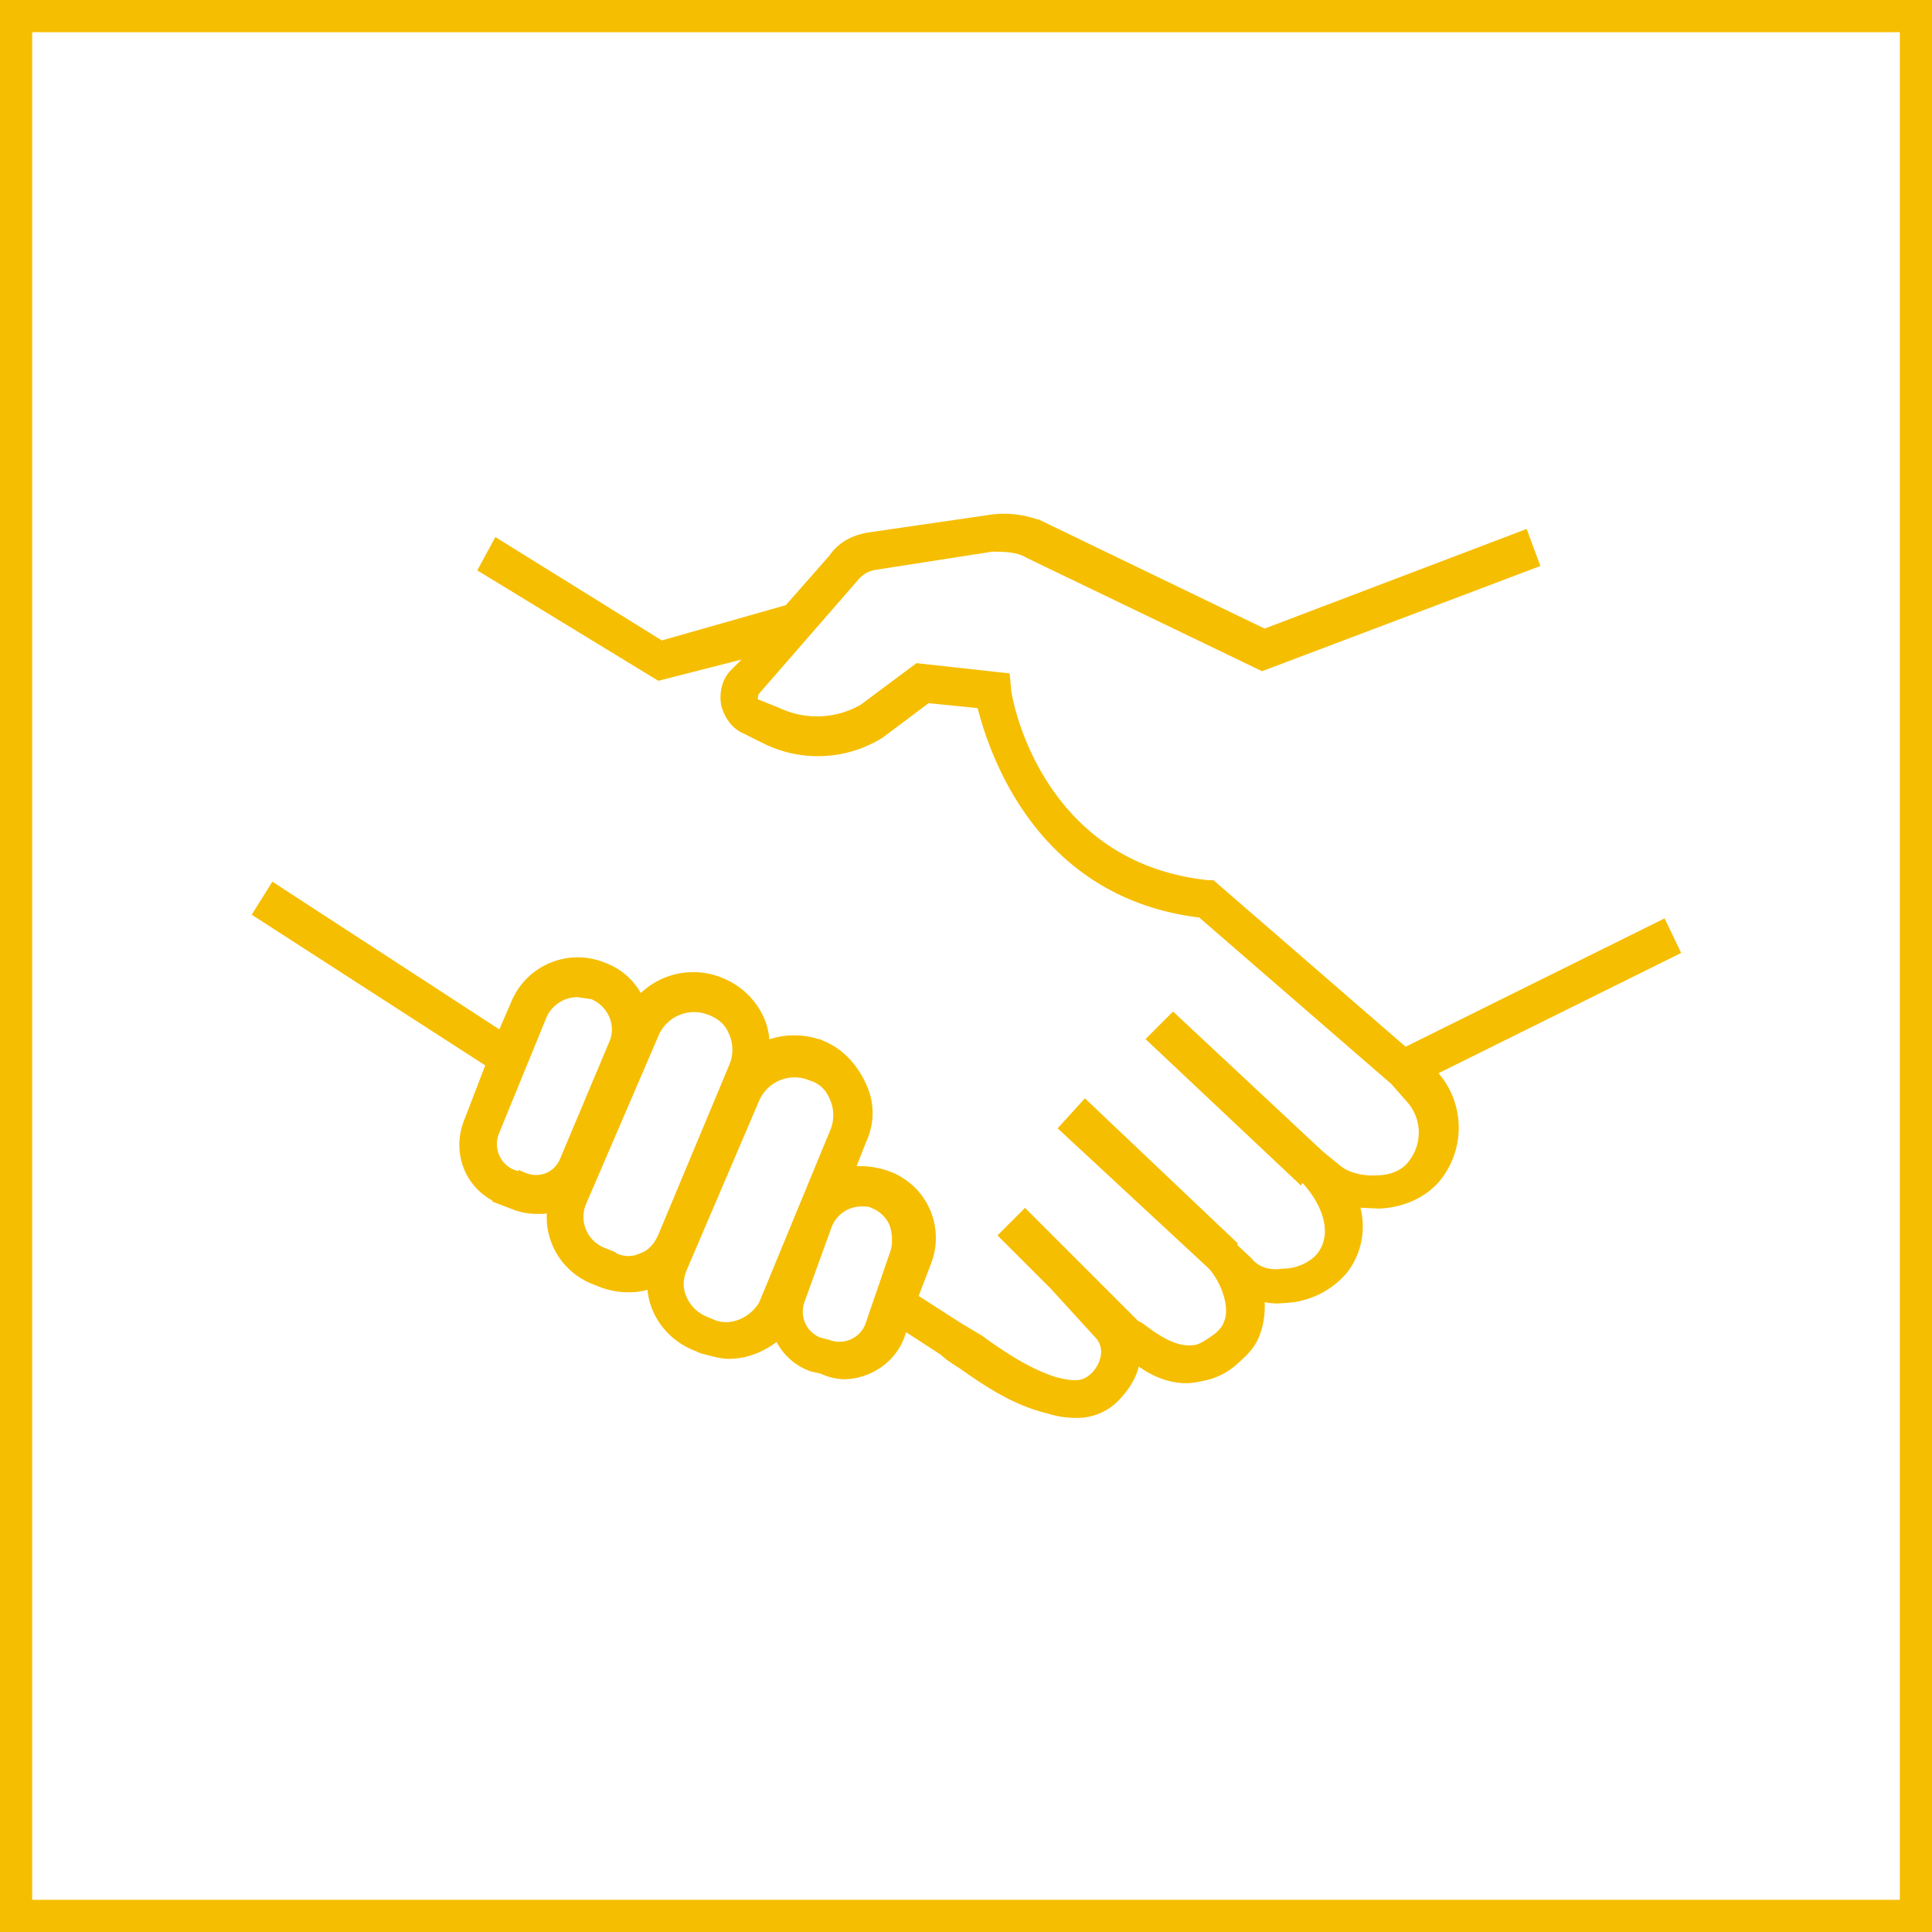 <svg xmlns="http://www.w3.org/2000/svg" viewBox="0 0 180 180" width="180" height="180"><path fill="#f6be00" d="M177 3v174H3V3h174m3-3H0v180h180V0Z"/><path fill="#f6be00" stroke="#f6be00" stroke-miterlimit="10" stroke-width=".8" d="m133.1 100 23-11.4-1.2-2.5-24 11.9-18-15.6h-.4c-16-1.7-18.7-17.5-18.7-18.2l-.1-1.1-8.2-.9-5.1 3.8a8.6 8.6 0 0 1-8 .3l-2-.8c-.2-.2-.2-.3-.2-.5l.1-.5 9.4-10.8a3 3 0 0 1 1.8-1L92.4 51c1.1 0 2.4 0 3.4.6l21.8 10.5 25.4-9.6-1-2.7-24.2 9.2-20.7-10a9 9 0 0 0-5.1-.6L81 50c-1.3.2-2.6.8-3.4 2l-4.4 5v-.2l-11.6 3.3-15.3-9.5L45 53l16.4 10 9-2.3-2 2c-.8.8-1 2-.8 3 .3 1 .9 1.9 1.9 2.3l1.8.9a11 11 0 0 0 10.7-.5l4.4-3.3 5 .5c1 4 5.2 17.7 20.5 19.5l18 15.6 1.5 1.7a4.7 4.7 0 0 1 .2 6c-.7 1-2 1.5-3.3 1.5-1.4.1-2.9-.3-3.7-1l-1.6-1.3-13.7-12.8-2 2 13.8 13 .1-.2h.1c1.7 1.6 3.7 5 1.7 7.5-.7.8-2 1.5-3.5 1.5-1.3.2-2.5-.2-3.2-1.1l-1.5-1.4-.8.8.8-1-13.7-13-2 2.2 13.8 12.8c1.2 1.3 2.2 3.9 1.5 5.4-.1.4-.5.9-1 1.3-.7.5-1.4 1-2 1.1-1.8.3-3.5-.8-5.2-2.1l-.4-.2-10.3-10.3-2 2 4.7 4.7 4.2 4.6c1 1.1.6 2.7-.3 3.7-1 1-1.8 1.1-3.8.6-2.5-.8-4.8-2.3-7-3.9l-2-1.2-4.2-2.7 1.3-3.4a6.2 6.2 0 0 0-3.7-8 7.6 7.6 0 0 0-3.5-.4l1.1-2.8c.8-1.7.8-3.5 0-5.2s-2-3-3.6-3.7a7 7 0 0 0-5.4 0 6 6 0 0 0-.4-2.2c-.7-1.7-2-3-3.7-3.7a6.7 6.7 0 0 0-7.6 1.7 5.9 5.9 0 0 0-3.3-3.1 6.3 6.3 0 0 0-8.3 3.4l-1.3 3-21.2-13.8-1.5 2.4 21.7 14-2 5.2c-1.3 3 0 6.3 3 7.5l1.2.5a6 6 0 0 0 2.2.4c.4 0 .9 0 1.3-.2a6.3 6.3 0 0 0 3.8 6.7l1 .4c.9.3 1.6.4 2.4.4.7 0 1.4-.1 2.1-.4 0 2.5 1.6 4.8 4 5.8l.7.3c.8.2 1.7.5 2.5.5 1.7 0 3.3-.7 4.6-1.8a5.3 5.3 0 0 0 3.2 3l.9.2a5 5 0 0 0 2 .5c2.2 0 4.5-1.4 5.3-3.7l.3-.9 3.7 2.4c.5.5 1.2.9 1.8 1.3 2.4 1.7 5 3.4 8 4.1a8 8 0 0 0 2.4.4 5 5 0 0 0 4.1-1.8c.9-1 1.5-2.1 1.6-3.3 1.5 1.2 3.7 2.3 6 1.7 1.3-.2 2.5-.8 3.5-1.8.8-.7 1.4-1.4 1.7-2.3.4-1 .5-2.2.4-3.4.7.2 1.4.3 2.2.2a7.6 7.6 0 0 0 5.6-2.7 6.6 6.6 0 0 0 1-6.2l2.3.1c2.2-.1 4.1-1 5.3-2.4a7.4 7.4 0 0 0-.4-9.9l-.2.2Zm-84.4 9.7-1.1-.4a3 3 0 0 1-1.5-3.8l4.5-11a3.6 3.6 0 0 1 3.2-2l1.4.2c1.9.8 2.7 2.9 1.9 4.6L52.6 108c-.6 1.6-2.3 2.3-3.9 1.6Zm8.4 7.3-1-.4a3.5 3.5 0 0 1-1.9-4.5L61 96.3a4 4 0 0 1 5.2-2.1c1 .4 1.7 1 2.1 2a4 4 0 0 1 0 3.2l-6.6 15.8c-.4.9-1 1.6-1.8 1.9a3 3 0 0 1-2.7 0Zm9.2 6.3-.7-.3c-.9-.4-1.6-1.1-2-2s-.4-1.8 0-2.8l6.8-15.9a4 4 0 0 1 5.2-2c1 .3 1.7 1 2.1 2a4 4 0 0 1 0 3.2l-6.6 16c-.9 1.6-3 2.6-4.8 1.8Zm14.7.2a3 3 0 0 1-3.9 1.7l-.8-.2a3 3 0 0 1-1.7-3.9l2.5-6.9a3.4 3.4 0 0 1 3.1-2.2c.5 0 .9 0 1.2.2.8.3 1.5 1 1.8 1.7.3.7.4 1.7.2 2.6l-2.4 7Z"/></svg>